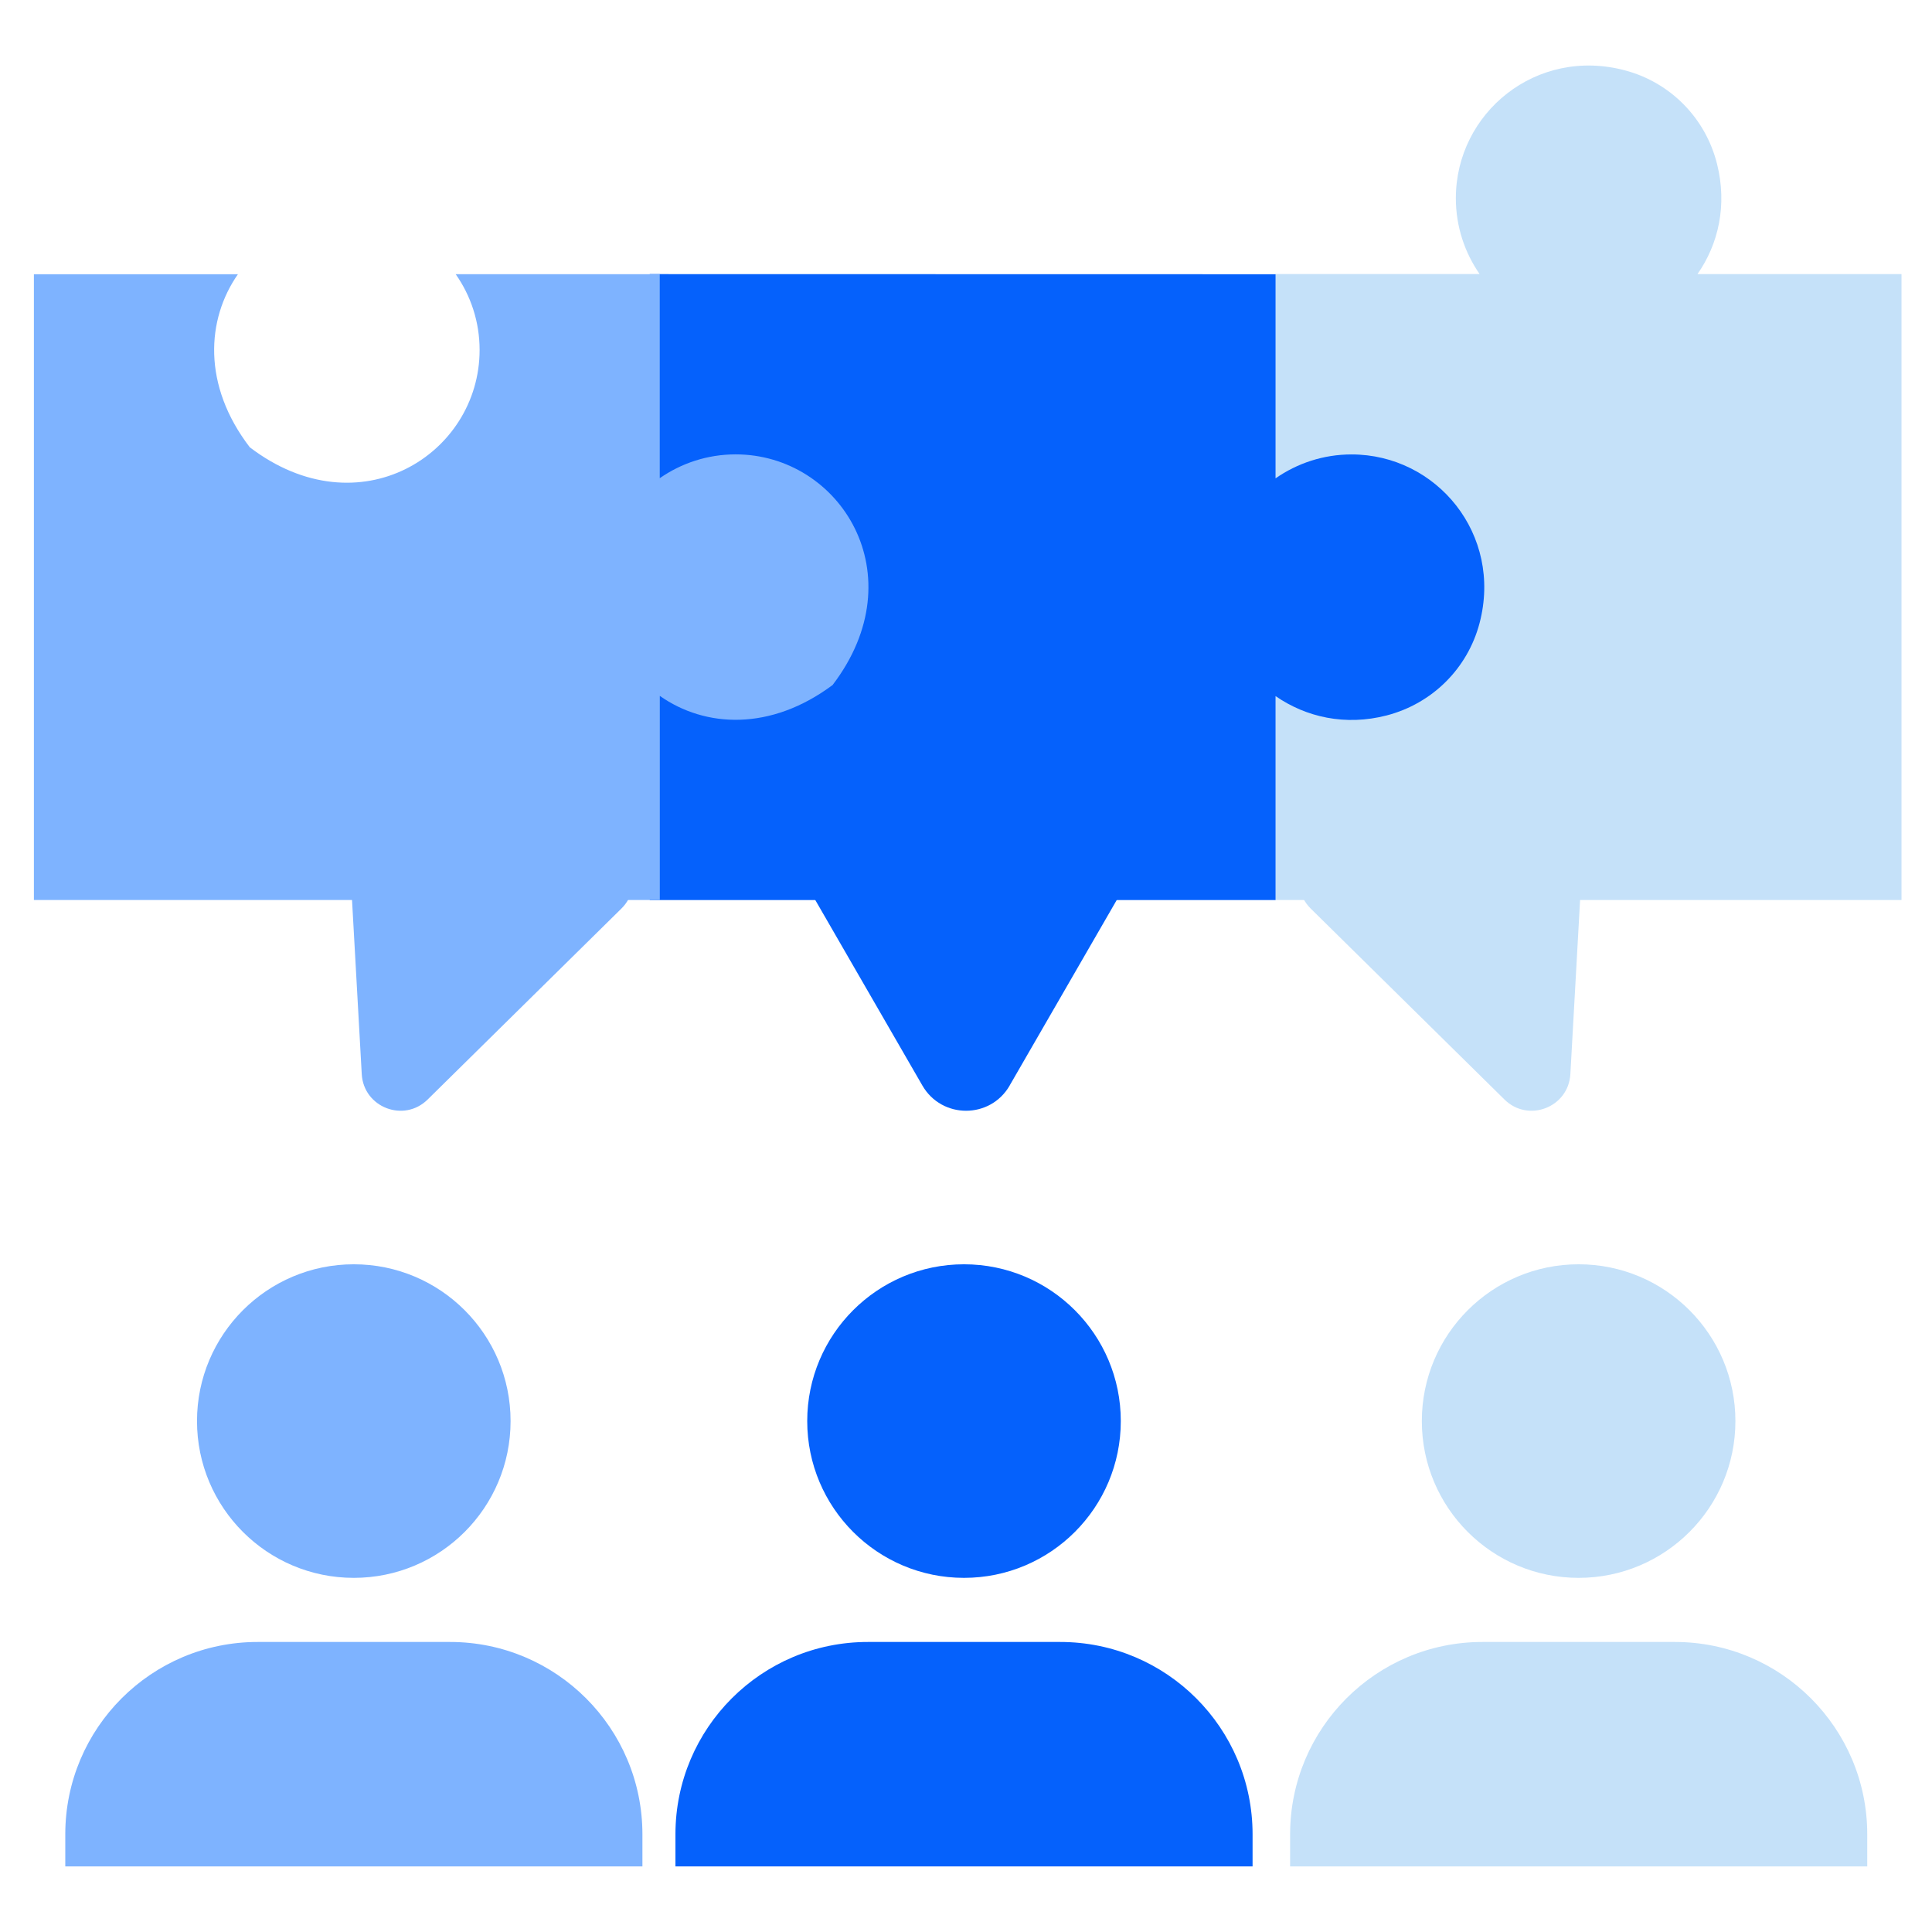 <?xml version="1.0" encoding="UTF-8"?>
<svg id="_图层_2" data-name="图层 2" xmlns="http://www.w3.org/2000/svg" viewBox="0 0 330 330">
  <defs>
    <style>
      .cls-1 {
        fill: none;
      }

      .cls-2 {
        fill: #c5e1f9;
      }

      .cls-3 {
        fill: #0561fc;
      }

      .cls-4 {
        fill: #7eb3ff;
      }
    </style>
  </defs>
  <g id="_图层_1-2" data-name="图层 1">
    <g>
      <rect class="cls-1" width="330" height="330"/>
      <g>
        <path class="cls-2" d="M270.17,148.73l-1.94,34.74c-.32,5.68-7.19,8.34-11.25,4.34l-33.09-32.61c-4.08-4.02-1.47-10.96,4.24-11.31l35.03-2.13c3.95-.24,7.23,3.02,7,6.97Z"/>
        <path class="cls-4" d="M59.85,148.73l1.94,34.74c.32,5.68,7.19,8.34,11.25,4.34l33.09-32.61c4.08-4.02,1.47-10.96-4.24-11.31l-35.03-2.13c-3.95-.24-7.23,3.02-7,6.97Z"/>
        <path class="cls-3" d="M172.46,185.42c-3.31,5.74-11.59,5.74-14.91,0l-12.17-21.08-12.17-21.08c-3.31-5.74.83-12.91,7.45-12.91h48.68c6.63,0,10.77,7.17,7.45,12.91l-12.17,21.08-12.17,21.08Z"/>
        <path class="cls-3" d="M213.95,318.8v-5.48c0-18.15-14.71-32.86-32.86-32.86h-32.86c-18.15,0-32.86,14.72-32.86,32.86v5.48h98.59Z"/>
        <path class="cls-3" d="M191.44,242.73c0,14.79-11.99,26.78-26.78,26.78s-26.78-11.99-26.78-26.78,11.99-26.78,26.78-26.78,26.78,11.99,26.78,26.78Z"/>
        <path class="cls-4" d="M109.73,318.8v-5.48c0-18.15-14.72-32.86-32.86-32.86h-32.86c-18.15,0-32.86,14.72-32.86,32.86v5.48h98.59Z"/>
        <path class="cls-4" d="M87.21,242.73c0,14.79-11.99,26.78-26.78,26.78s-26.78-11.99-26.78-26.78,11.99-26.78,26.78-26.78,26.78,11.99,26.78,26.78Z"/>
        <path class="cls-2" d="M318.94,318.8v-5.48c0-18.15-14.72-32.86-32.86-32.86h-32.86c-18.15,0-32.86,14.72-32.86,32.86v5.48h98.59Z"/>
        <path class="cls-2" d="M296.42,242.73c0,14.79-11.99,26.78-26.78,26.78s-26.78-11.99-26.78-26.78,11.99-26.78,26.78-26.78,26.78,11.99,26.78,26.78Z"/>
        <path class="cls-2" d="M217.88,153.73h106.91V46.82h-34.85c3.59-5.12,5.1-11.77,3.35-18.79-1.94-7.81-7.92-13.92-15.69-16-15.2-4.07-28.93,7.27-28.93,21.83,0,4.82,1.51,9.28,4.06,12.95h-34.86"/>
        <path class="cls-3" d="M110.98,46.82v106.92h106.9v-34.84c5.2,3.6,11.91,5.13,18.98,3.3,7.77-2.02,13.82-8.01,15.86-15.77,3.98-15.16-7.34-28.81-21.87-28.81-4.81,0-9.27,1.51-12.97,4.08v-34.86"/>
        <path class="cls-4" d="M42.69,76.43c-8.18-10.64-7.41-21.92-2.05-29.59H5.79v106.89h106.91v-34.87c7.73,5.45,18.92,6.04,29.51-1.85,14.34-18.79,1.31-39.4-16.56-39.4-4.81,0-9.28,1.51-12.96,4.07v-34.85h-34.86c2.57,3.65,4.09,8.12,4.09,12.95,0,17.82-20.58,30.84-39.24,16.63Z"/>
      </g>
    </g>
  </g>
</svg>